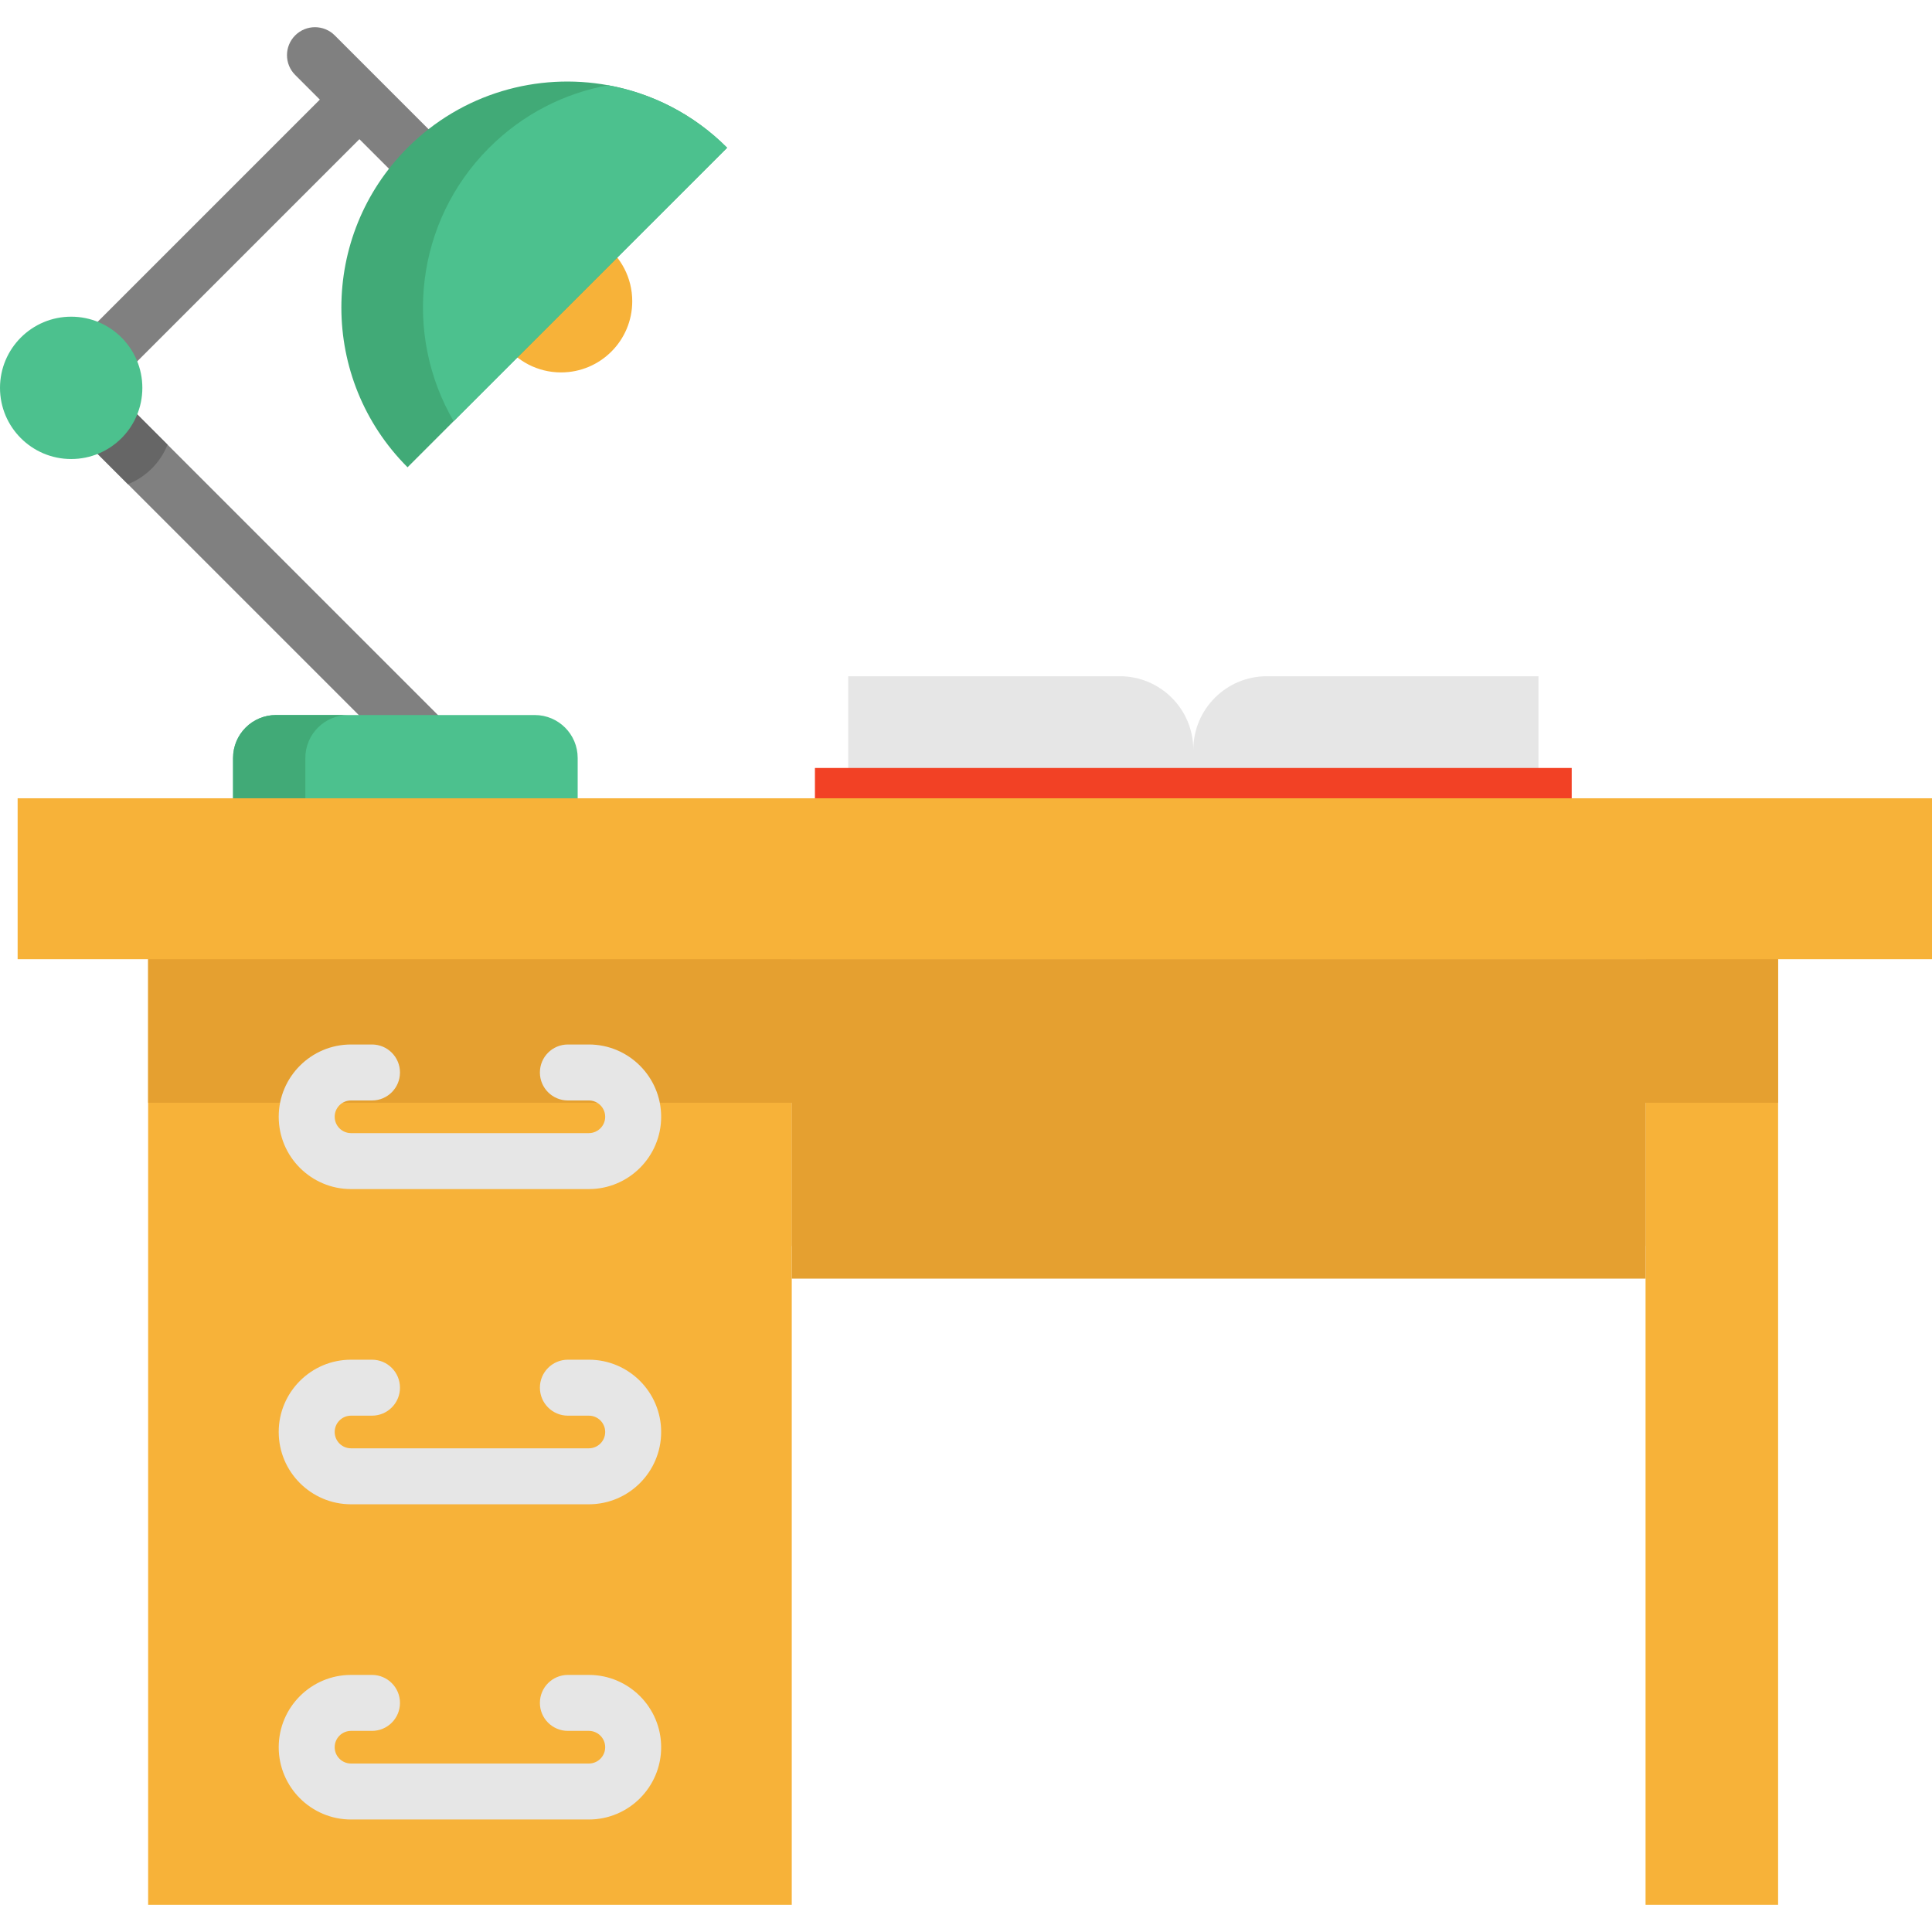 <?xml version="1.0" encoding="iso-8859-1"?>
<!-- Uploaded to: SVG Repo, www.svgrepo.com, Generator: SVG Repo Mixer Tools -->
<svg xmlns="http://www.w3.org/2000/svg" xmlns:xlink="http://www.w3.org/1999/xlink" version="1.1" id="Layer_1"  viewBox="0 0 414.24 414.24" xml:space="preserve" width="512" height="512">
<g>
	<g>
		<path style="fill:#E6E6E6;" d="M271.63,144.99c-8.71,0-15.77,7.06-15.77,15.77c0-8.71-7.06-15.77-15.78-15.77h-58.22v22.67h74h74    v-22.67H271.63z"/>
		<rect x="174.728" y="164.66" style="fill:#F24125;" width="162.263" height="9.229"/>
	</g>
	<polygon style="fill:#808080;" points="99.793,159.209 91.313,167.699 15.063,91.449 23.543,82.959  "/>
	
		<rect x="40.944" y="8.886" transform="matrix(0.707 0.707 -0.707 0.707 50.153 -18.117)" style="fill:#808080;" width="11.999" height="85.182"/>
	<path style="fill:#808080;" d="M96.858,47.154c-1.535,0-3.071-0.586-4.242-1.757L63.291,16.073c-2.344-2.343-2.344-6.142,0-8.485   c2.342-2.343,6.143-2.343,8.484,0L101.1,36.912c2.344,2.343,2.344,6.142,0,8.485C99.929,46.569,98.393,47.154,96.858,47.154z"/>
	<path style="fill:#F7B239;" d="M135.56,64.59c0,8.43-6.83,15.26-15.27,15.26c-5.05,0-9.53-2.46-12.31-6.26l21.32-21.32   C133.1,55.04,135.56,59.53,135.56,64.59z"/>
	<path style="fill:#41AA77;" d="M155.903,31.679l-58.64,58.63l-9.88,9.88c-18.92-18.92-18.92-49.59,0-68.51   c11.7-11.7,27.88-16.17,43.01-13.4C139.743,19.979,148.683,24.449,155.903,31.679z"/>
	<path style="fill:#4CC18E;" d="M155.903,31.679l-58.64,58.63c-10.82-18.55-8.28-42.73,7.62-58.63c7.22-7.23,16.16-11.7,25.51-13.4   C139.743,19.979,148.683,24.449,155.903,31.679z"/>
	<path style="fill:#4CC18E;" d="M123.86,162.516v10.644H49.97v-10.644c0-5.084,4.122-9.206,9.206-9.206h55.478   C119.738,153.31,123.86,157.432,123.86,162.516z"/>
	<path style="fill:#41AA77;" d="M74.676,153.31h-15.5c-5.084,0-9.206,4.122-9.206,9.206v10.644h15.5v-10.644   C65.47,157.432,69.592,153.31,74.676,153.31z"/>
	<path style="fill:#666666;" d="M35.923,95.339c-1.54,3.86-4.62,6.94-8.49,8.48l-12.37-12.37l8.48-8.49L35.923,95.339z"/>
	<path style="fill:#4CC18E;" d="M15.26,67.9c8.43,0,15.26,6.83,15.26,15.26s-6.83,15.26-15.26,15.26C6.84,98.42,0,91.59,0,83.16   S6.84,67.9,15.26,67.9z"/>
	<polyline style="fill:#F7B239;" points="352.82,205.66 352.82,267.149 169.76,267.149 169.76,205.66 352.82,205.66  "/>
	<polygon style="fill:#F7B239;" points="329.86,171.16 255.86,171.16 181.86,171.16 123.86,171.16 49.97,171.16 3.78,171.16    3.78,205.66 31.76,205.66 31.76,340.83 31.76,392.83 31.76,408.41 169.76,408.41 169.76,392.83 169.76,340.83 169.76,273.239    169.763,273.239 169.763,205.66 352.82,205.66 352.823,205.66 352.823,408.409 381.243,408.409 381.243,205.66 414.24,205.66    414.24,171.16  "/>
	<path style="fill:#E6E6E6;" d="M126.259,390.118h-51c-8.547,0-15.5-6.953-15.5-15.5s6.953-15.5,15.5-15.5h4.5c3.313,0,6,2.686,6,6   s-2.687,6-6,6h-4.5c-1.93,0-3.5,1.57-3.5,3.5s1.57,3.5,3.5,3.5h51c1.93,0,3.5-1.57,3.5-3.5s-1.57-3.5-3.5-3.5h-4.5   c-3.313,0-6-2.686-6-6s2.687-6,6-6h4.5c8.547,0,15.5,6.953,15.5,15.5S134.806,390.118,126.259,390.118z"/>
	<path style="fill:#E6E6E6;" d="M126.259,322.533h-51c-8.547,0-15.5-6.953-15.5-15.5s6.953-15.5,15.5-15.5h4.5c3.313,0,6,2.686,6,6   s-2.687,6-6,6h-4.5c-1.93,0-3.5,1.57-3.5,3.5s1.57,3.5,3.5,3.5h51c1.93,0,3.5-1.57,3.5-3.5s-1.57-3.5-3.5-3.5h-4.5   c-3.313,0-6-2.686-6-6s2.687-6,6-6h4.5c8.547,0,15.5,6.953,15.5,15.5S134.806,322.533,126.259,322.533z"/>
	<path style="fill:#333333;" d="M79.759,223.948h-4.5c-4.447,0-8.462,1.882-11.291,4.891h21.688   C85.136,226.056,82.693,223.948,79.759,223.948 M126.259,223.948h-4.5c-2.935,0-5.378,2.107-5.898,4.891h21.689   C134.721,225.83,130.706,223.948,126.259,223.948"/>
	<polygon style="fill:#E5A030;" points="381.243,205.659 381.243,236.439 352.823,236.439 352.823,274.149 169.763,274.149    169.763,236.439 31.763,236.439 31.763,205.659  "/>
	<path style="fill:#E6E6E6;" d="M126.259,254.949h-51c-8.547,0-15.5-6.954-15.5-15.5c0-8.547,6.953-15.5,15.5-15.5h4.5   c3.313,0,6,2.686,6,6c0,3.313-2.687,6-6,6h-4.5c-1.93,0-3.5,1.57-3.5,3.5c0,1.93,1.57,3.5,3.5,3.5h51c1.93,0,3.5-1.57,3.5-3.5   c0-1.93-1.57-3.5-3.5-3.5h-4.5c-3.314,0-6-2.686-6-6c0-3.314,2.687-6,6-6h4.5c8.547,0,15.5,6.954,15.5,15.5   C141.759,247.995,134.806,254.949,126.259,254.949"/>
</g>















</svg>